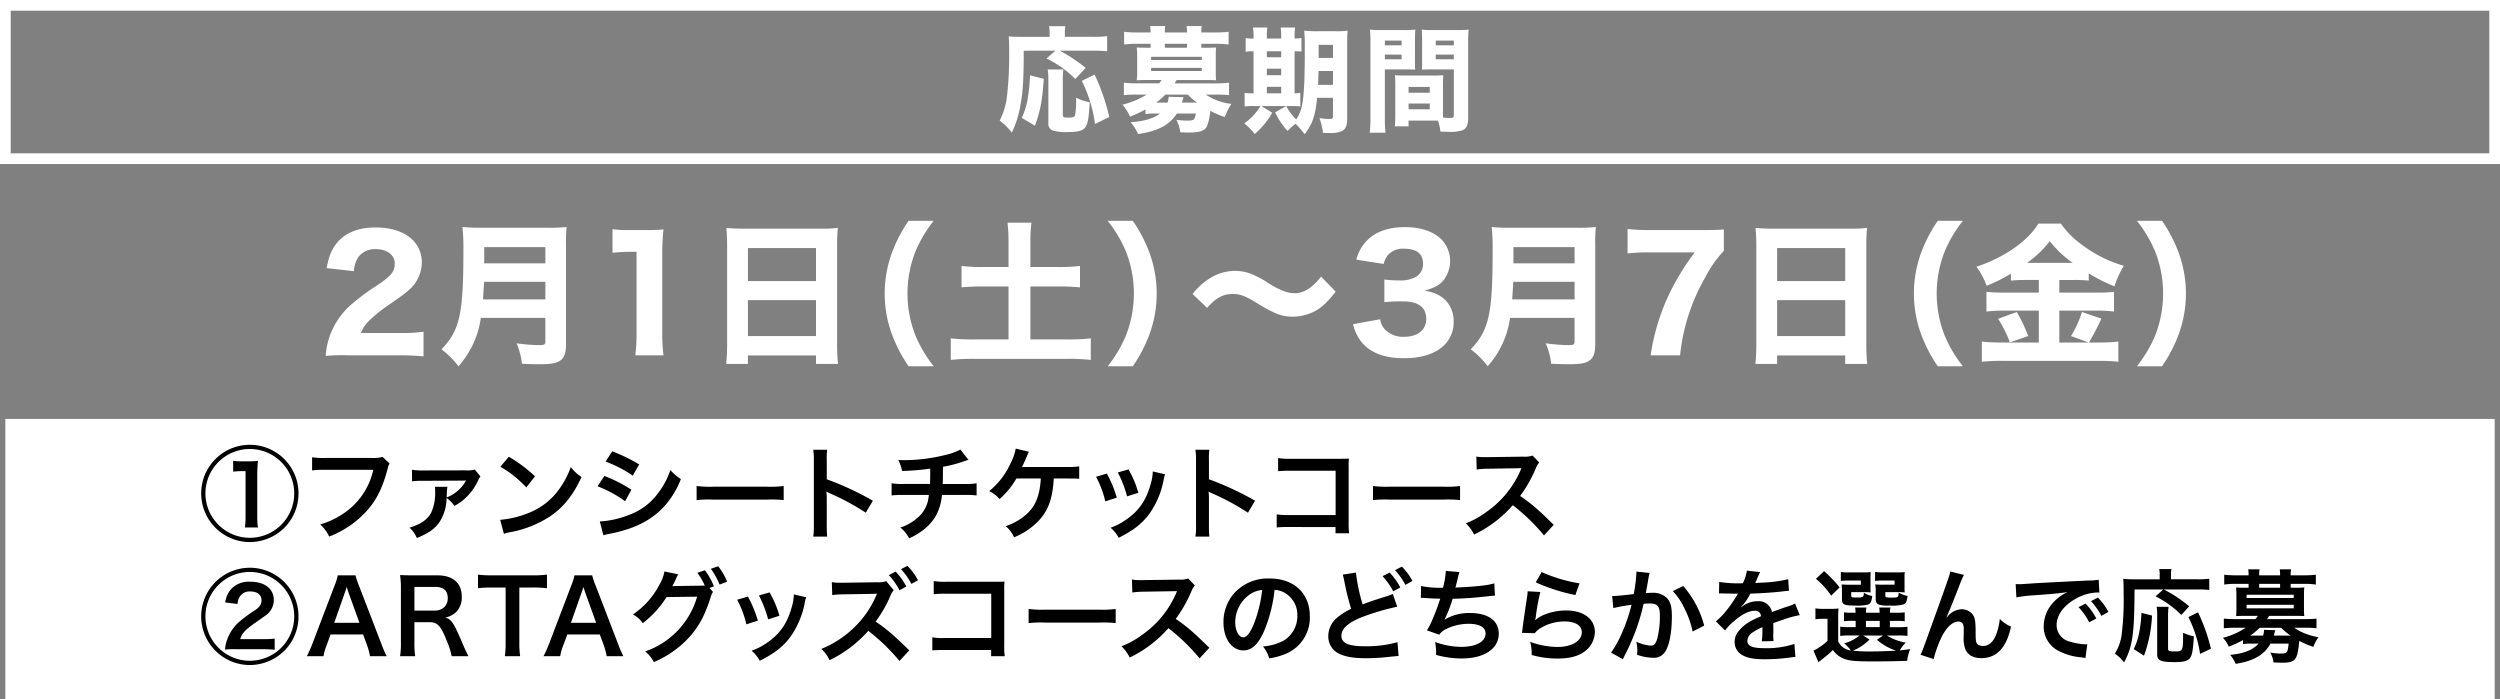 <svg xmlns="http://www.w3.org/2000/svg" viewBox="0 0 682.225 190.788"><rect x="0" y="0" width="682.225" height="190.788" fill="#808080" stroke="none"/><defs><style>.cls-1{fill:#fff;}.cls-2{fill:none;stroke:#fff;stroke-miterlimit:10;stroke-width:2.918px;}</style></defs><g id="レイヤー_2" data-name="レイヤー 2"><g id="デザイン"><path class="cls-1" d="M94.729,96.958a47.511,47.511,0,0,0-5.844.168,19.75,19.75,0,0,1,1.009-5.171,20.6,20.6,0,0,1,5.844-8.744,57.728,57.728,0,0,1,7.188-5.339c3.868-2.606,4.792-3.783,4.792-5.969,0-2.312-2.1-3.91-5.128-3.91a5.6,5.6,0,0,0-4.877,2.27,7.87,7.87,0,0,0-1.135,3.742l-7.441-.841c.631-3.405,1.388-5.171,2.985-7.1,2.27-2.607,5.8-3.994,10.342-3.994,7.734,0,12.653,3.742,12.653,9.627a10.031,10.031,0,0,1-3.7,7.567c-1.009.925-1.346,1.177-6.306,4.624a37.086,37.086,0,0,0-4.624,3.867,8.922,8.922,0,0,0-1.976,3.111h10.636a41.985,41.985,0,0,0,6.431-.336v6.726a64.772,64.772,0,0,0-6.768-.294Z"/><path class="cls-1" d="M131.214,86.742a24.906,24.906,0,0,1-6.1,13.2,24.109,24.109,0,0,0-4.624-4.624c4.96-5.17,5.969-9.585,5.969-26.862a58.136,58.136,0,0,0-.252-6.516,45.355,45.355,0,0,0,5.171.21h18.2a38.463,38.463,0,0,0,5.045-.21,44.872,44.872,0,0,0-.168,5V93.931c0,2.438-.463,3.7-1.682,4.54-1.051.673-2.438.925-5.507.925-1.3,0-2.775-.042-4.834-.126a19.565,19.565,0,0,0-1.471-5.591,46.677,46.677,0,0,0,6.347.5c1.219,0,1.513-.21,1.513-1.009V86.742ZM148.827,81.7V76.905H132.1c-.084,1.43-.168,2.943-.294,4.793Zm0-9.837V67.447H132.138v4.414Z"/><path class="cls-1" d="M167.151,62.528a27.447,27.447,0,0,0,4.582.253h4.582a46.683,46.683,0,0,0,4.75-.169,58.229,58.229,0,0,0-.336,6.811V91.072a41.991,41.991,0,0,0,.336,5.886h-7.693a46.937,46.937,0,0,0,.336-5.886V68.708h-1.849a36.775,36.775,0,0,0-4.708.294Z"/><path class="cls-1" d="M224.066,62.4a34.539,34.539,0,0,0,4.582-.21,44.318,44.318,0,0,0-.21,4.5V93.931a48.17,48.17,0,0,0,.252,5.381h-6.011V97H204.1v2.312h-5.927a51.465,51.465,0,0,0,.252-5.381V66.816c0-1.6-.084-3.068-.21-4.624,1.345.126,2.816.21,4.75.21Zm-1.387,14.293v-9H204.1v9ZM204.1,81.908v9.8h18.581v-9.8Z"/><path class="cls-1" d="M247.941,99.942a39.236,39.236,0,0,1-4.33-8.155,32.345,32.345,0,0,1,0-23.373,39.24,39.24,0,0,1,4.33-8.156h6.852a35.5,35.5,0,0,0-4.918,8.24,31.325,31.325,0,0,0,0,23.205,35.474,35.474,0,0,0,4.918,8.239Z"/><path class="cls-1" d="M275.218,65.934a39.909,39.909,0,0,0-.294-5.171h6.558a37.782,37.782,0,0,0-.294,5.171V72.87h7.693a45.683,45.683,0,0,0,5.843-.294v5.843c-1.85-.168-3.489-.252-5.843-.252h-7.693v14.46h10.131a52.765,52.765,0,0,0,6.348-.293v5.885a53.9,53.9,0,0,0-6.348-.295H265.886a55.437,55.437,0,0,0-6.432.295V92.334a53.362,53.362,0,0,0,6.432.293h9.332V78.167h-6.936c-2.354,0-4.036.084-5.885.252V72.576a46.827,46.827,0,0,0,5.885.294h6.936Z"/><path class="cls-1" d="M302.285,99.942A35.438,35.438,0,0,0,307.2,91.7a31.325,31.325,0,0,0,0-23.2,35.461,35.461,0,0,0-4.918-8.24h6.852a39.24,39.24,0,0,1,4.33,8.156,32.331,32.331,0,0,1,0,23.373,39.236,39.236,0,0,1-4.33,8.155Z"/><path class="cls-1" d="M325.445,80.227a18.175,18.175,0,0,1,4.077-3.868,13.1,13.1,0,0,1,7.483-2.438,12.041,12.041,0,0,1,5.423,1.261,23.758,23.758,0,0,1,3.784,2.144c3.236,1.976,5.17,2.69,7.188,2.69,2.4,0,4.835-1.555,7.105-4.54L364.5,79.6c-2.438,3.069-3.951,4.456-6.137,5.549a13.194,13.194,0,0,1-5.634,1.261,11.149,11.149,0,0,1-4.414-.841,33.306,33.306,0,0,1-4.876-2.606c-3.825-2.312-4.961-2.732-7.02-2.732-2.649,0-4.54,1.008-7.021,3.783Z"/><path class="cls-1" d="M376.641,87.121a4.763,4.763,0,0,0,1.556,3.027,6.957,6.957,0,0,0,4.96,1.765c3.7,0,6.054-1.891,6.054-4.876,0-3.153-2.144-4.793-6.348-4.793a44.848,44.848,0,0,0-5.086.211v-6.18a31.349,31.349,0,0,0,3.993.252,8.809,8.809,0,0,0,4.624-.967,4.041,4.041,0,0,0,1.934-3.615c0-2.733-1.766-4.078-5.255-4.078a5.425,5.425,0,0,0-4.414,1.85,5.67,5.67,0,0,0-1.051,2.312l-7.482-1.177a11.433,11.433,0,0,1,2.942-5.255c2.4-2.4,5.843-3.615,10.341-3.615,4.288,0,7.778,1.177,9.963,3.363a8.515,8.515,0,0,1,.5,11.182c-1.135,1.345-2.228,1.934-5.087,2.775,2.9.546,4.5,1.345,5.928,2.9a8.311,8.311,0,0,1,1.976,5.8,8.782,8.782,0,0,1-2.565,6.18c-2.4,2.354-6.18,3.573-11.056,3.573-5.128,0-9-1.429-11.392-4.246a12.015,12.015,0,0,1-2.438-5.044Z"/><path class="cls-1" d="M412.075,86.742a24.9,24.9,0,0,1-6.095,13.2,24.109,24.109,0,0,0-4.624-4.624c4.96-5.17,5.969-9.585,5.969-26.862a58.136,58.136,0,0,0-.252-6.516,45.336,45.336,0,0,0,5.17.21h18.2a38.436,38.436,0,0,0,5.044-.21,44.872,44.872,0,0,0-.168,5V93.931c0,2.438-.462,3.7-1.681,4.54-1.051.673-2.439.925-5.507.925-1.3,0-2.775-.042-4.834-.126a19.533,19.533,0,0,0-1.472-5.591,46.678,46.678,0,0,0,6.348.5c1.219,0,1.513-.21,1.513-1.009V86.742ZM429.689,81.7V76.905H412.958c-.084,1.43-.168,2.943-.294,4.793Zm0-9.837V67.447H413v4.414Z"/><path class="cls-1" d="M470.419,68.456a31.049,31.049,0,0,0-5.045,7.188,53.313,53.313,0,0,0-6.894,21.314h-8.03a58.4,58.4,0,0,1,4.793-16.143,66.812,66.812,0,0,1,7.23-11.939H450.03a44.246,44.246,0,0,0-5.885.294V62.486a53.293,53.293,0,0,0,6.263.3H464.2c3.489,0,4.666-.042,6.222-.169Z"/><path class="cls-1" d="M504.928,62.4a34.539,34.539,0,0,0,4.582-.21,44.318,44.318,0,0,0-.21,4.5V93.931a48.17,48.17,0,0,0,.252,5.381H503.54V97H484.96v2.312h-5.928a51.465,51.465,0,0,0,.252-5.381V66.816c0-1.6-.084-3.068-.21-4.624,1.346.126,2.817.21,4.751.21ZM503.54,76.695v-9H484.96v9Zm-18.58,5.213v9.8h18.58v-9.8Z"/><path class="cls-1" d="M528.8,99.942a39.236,39.236,0,0,1-4.33-8.155,32.331,32.331,0,0,1,0-23.373,39.24,39.24,0,0,1,4.33-8.156h6.852a35.5,35.5,0,0,0-4.918,8.24,31.325,31.325,0,0,0,0,23.205,35.474,35.474,0,0,0,4.918,8.239Z"/><path class="cls-1" d="M552.969,76.4a41.705,41.705,0,0,0-4.2.168V74.677A44.484,44.484,0,0,1,542.123,78a18.912,18.912,0,0,0-2.774-5.213c7.525-2.48,14.083-7.021,16.9-11.771h6.138a24.536,24.536,0,0,0,6.011,5.969,34.807,34.807,0,0,0,11.182,5.549,24.953,24.953,0,0,0-2.564,5.592,42.178,42.178,0,0,1-7.021-3.532v1.976a40.787,40.787,0,0,0-4.287-.168h-3.741v3.447H572.1a39.748,39.748,0,0,0,4.793-.21v5.381a35.5,35.5,0,0,0-4.835-.252H561.966v8.7h7.986L565.16,91.7a28.34,28.34,0,0,0,2.985-6.558l5.3,1.808a67.285,67.285,0,0,1-3.4,6.515h2.942a41.67,41.67,0,0,0,5.087-.252v5.507a50.422,50.422,0,0,0-5.213-.252H546.285a53.756,53.756,0,0,0-5.465.252V93.216a48.17,48.17,0,0,0,5.381.252h10.173v-8.7h-9.5a38.842,38.842,0,0,0-4.793.252V79.638a43.263,43.263,0,0,0,4.835.21h9.458V76.4Zm-2.606,8.744a42.134,42.134,0,0,1,3.111,6.558l-5,1.723a35.036,35.036,0,0,0-3.2-6.431Zm15.26-13.41a29.3,29.3,0,0,1-6.264-5.927,28.731,28.731,0,0,1-6.18,5.927Z"/><path class="cls-1" d="M583.147,99.942a35.474,35.474,0,0,0,4.918-8.239,31.325,31.325,0,0,0,0-23.2,35.5,35.5,0,0,0-4.918-8.24H590a39.24,39.24,0,0,1,4.33,8.156,32.331,32.331,0,0,1,0,23.373A39.236,39.236,0,0,1,590,99.942Z"/><path class="cls-1" d="M279.365,13.836c0,7.723-.218,11.224-.875,14.757a27.565,27.565,0,0,1-2.376,7.6,16.438,16.438,0,0,0-3.314-3.283,19.779,19.779,0,0,0,1.939-6.128,101.045,101.045,0,0,0,.656-12.475c0-2.032-.031-3.283-.125-4.377,1.094.094,1.907.125,3.345.125h7.816V8.8a8.753,8.753,0,0,0-.156-1.656h4.44a8.18,8.18,0,0,0-.125,1.719v1.188h7.722a29.456,29.456,0,0,0,3.815-.188v4.127a32.825,32.825,0,0,0-3.815-.156h-9.1a45.39,45.39,0,0,1,7.066,4.69l-2.845,3.033a28.636,28.636,0,0,0-7.848-5.6l2.439-2.126Zm-.531,18.322a20.12,20.12,0,0,0,1.688-5.722,47.451,47.451,0,0,0,.563-5.878l3.752.938c-.407,6.034-.938,8.755-2.408,12.819Zm11.349-13.195a18.737,18.737,0,0,0-.156,3v9.286c0,.719.219.844,1.5.844,1.313,0,1.688-.156,1.876-.75a25.263,25.263,0,0,0,.25-4.69,14.035,14.035,0,0,0,3.72,1.25c-.25,4.253-.5,5.816-1.156,6.754-.688,1-1.939,1.375-4.722,1.375a12.949,12.949,0,0,1-4.158-.406,1.914,1.914,0,0,1-1.25-2.063V21.934a17.337,17.337,0,0,0-.188-2.971Zm8.63,14.852a37.7,37.7,0,0,0-3.6-11.756l3.5-1.688a57.2,57.2,0,0,1,4,11.568Z"/><path class="cls-1" d="M312.6,29.844a27.3,27.3,0,0,1-4.221,1.97,14.008,14.008,0,0,0-2.063-3.252,22.751,22.751,0,0,0,6.6-2.751h-2.689a28.079,28.079,0,0,0-3.533.156V22.559a28.4,28.4,0,0,0,3.658.188h5.972a8.318,8.318,0,0,0,.656-.907H312.7c-1.063,0-1.751.031-2.5.062a14.962,14.962,0,0,0,.125-2.157v-4.6a20.925,20.925,0,0,0-.125-2.189c.562.032,1.219.063,2.5.063h1.282V11.96h-3.658a23.956,23.956,0,0,0-3.565.188V8.677a32.051,32.051,0,0,0,3.658.188h3.565V8.771a8.214,8.214,0,0,0-.126-1.657h4.128a8.252,8.252,0,0,0-.094,1.657v.094h6.034V8.771a8.3,8.3,0,0,0-.125-1.657h4.158a8.1,8.1,0,0,0-.125,1.657v.094h3.752a32.6,32.6,0,0,0,3.689-.188v3.471a23.942,23.942,0,0,0-3.564-.188h-3.877v1.063h1.563c1.282,0,1.939-.031,2.47-.063a21.443,21.443,0,0,0-.094,2.189v4.6a21.179,21.179,0,0,0,.094,2.157c-.75-.031-1.438-.062-2.5-.062h-8.285c-.313.532-.376.657-.532.907H331.7a29.282,29.282,0,0,0,3.689-.188v3.408a28.313,28.313,0,0,0-3.564-.156h-2.782a15.645,15.645,0,0,0,7,2.532,16.858,16.858,0,0,0-1.813,3.6,24.051,24.051,0,0,1-3.971-1.72,15.192,15.192,0,0,1-.844,4.127c-.6,1.344-1.908,1.814-5.159,1.814-.407,0-1.126-.032-2.157-.063a10.052,10.052,0,0,0-1.095-3.408,26.123,26.123,0,0,0,3,.219c1.094,0,1.657-.125,1.876-.438a4.1,4.1,0,0,0,.437-1.5h-5.158c-2.033,3.158-5.159,4.815-10.6,5.6a12.4,12.4,0,0,0-2-3.22c3.72-.282,6.284-1.032,8-2.377H315.2a19.159,19.159,0,0,0-2.6.125Zm1.532-13.475h13.819v-.876H314.133Zm0,3h13.819v-.844H314.133ZM318.6,28a5.357,5.357,0,0,0,.313-1.594l4.064.125c-.219.75-.282.969-.469,1.469h4.127a22,22,0,0,1-2.532-2.188h-6.066A19.267,19.267,0,0,1,315.509,28Zm5.315-16.039h-6.034v1.063h6.034Z"/><path class="cls-1" d="M342.085,10.022a14.191,14.191,0,0,0-.157-2.5h3.908a18.936,18.936,0,0,0-.125,2.5v.5h3.908v-.5a17.778,17.778,0,0,0-.125-2.5h3.94a13.776,13.776,0,0,0-.156,2.5v.5a10.611,10.611,0,0,0,1.876-.156v3.72a13.791,13.791,0,0,0-1.876-.094V25.467a14.362,14.362,0,0,0,1.563-.125v3.689a23.749,23.749,0,0,0-2.5-.094h-8.129l2.97,1.814a21.241,21.241,0,0,1-4.784,5.815,18.757,18.757,0,0,0-2.845-2.908,14.774,14.774,0,0,0,4.408-4.721h-1.938a13.869,13.869,0,0,0-2.376.125v-3.72a13.292,13.292,0,0,0,2.282.125h.157V13.992a11.24,11.24,0,0,0-2.158.125V10.366a8.645,8.645,0,0,0,2.158.156Zm7.534,5.6V13.992h-3.908v1.626Zm0,4.909V18.745h-3.908v1.782Zm0,4.94V23.685h-3.908v1.782Zm9.818,1.219c-.532,5-1.282,7.16-3.408,9.942a23.452,23.452,0,0,0-2.47-2.845,12.482,12.482,0,0,0-2.189,1.97,21,21,0,0,1-3.408-5.1L351,28.937a15.01,15.01,0,0,0,2.72,3.658c1.939-2.72,2.345-6.253,2.345-19.853a38.013,38.013,0,0,0-.156-4.377,29.348,29.348,0,0,0,3.658.156h4.658a24.394,24.394,0,0,0,3.533-.156,32.391,32.391,0,0,0-.125,3.626V32.564c0,1.657-.437,2.689-1.375,3.189a7.942,7.942,0,0,1-3.6.532c-.313,0-.813,0-1.626-.032a18.957,18.957,0,0,0-.969-4.033,17.7,17.7,0,0,0,2.532.25c.97,0,1.157-.125,1.157-.656V26.686Zm.375-7.316c-.032,1.532-.063,2.22-.125,3.783h4.064V19.37Zm3.939-7.128h-3.908v3.564h3.908Z"/><path class="cls-1" d="M377.915,32.22a29.491,29.491,0,0,0,.187,4h-4.314a30.042,30.042,0,0,0,.187-4.033V11.616a34.518,34.518,0,0,0-.125-3.533,28.4,28.4,0,0,0,3.189.126h6a25.688,25.688,0,0,0,3.19-.126c-.063.907-.1,1.626-.1,2.877v5.252c0,1.532,0,2.064.063,2.783-.719-.032-1.751-.063-2.72-.063h-5.565Zm0-19.853h4.565V11.085h-4.565Zm0,3.814h4.565V14.9h-4.565Zm15.851,14.132c0,.688,0,1.157.032,1.782.813.063,1.219.094,1.626.094,1.094,0,1.313-.125,1.313-.782V18.932h-6c-.97,0-2,.031-2.721.063.063-.938.063-1.251.063-2.783V10.96c0-1.1-.031-1.876-.094-2.877a27.965,27.965,0,0,0,3.221.126h6.378a28.041,28.041,0,0,0,3.189-.126c-.094,1.126-.125,1.939-.125,3.5V32c0,2.095-.406,3.033-1.532,3.533a10.128,10.128,0,0,1-3.783.438c-.469,0-.563,0-2.252-.063a14.1,14.1,0,0,0-.656-2.97c-.594-.031-.875-.031-1.438-.031h-6.6v1.563h-3.752c.094-.906.125-2.032.125-3.251V23.247c0-1.094-.031-1.938-.094-2.72.938.062,1.564.094,2.814.094h7.566c1.282,0,1.845-.032,2.814-.094-.062.75-.094,1.532-.094,2.72Zm-9.379-5h5.784V23.716h-5.784Zm0,4.5h5.784V28.25h-5.784Zm7.41-17.446h4.94V11.085H391.8Zm0,3.814h4.94V14.9H391.8Z"/><rect class="cls-2" x="1.459" y="1.459" width="679.307" height="41.842"/><rect class="cls-1" x="1.459" y="114.324" width="679.307" height="76.464"/><path d="M54.9,134.645a13.281,13.281,0,1,1,22.679,9.4,13.476,13.476,0,0,1-9.4,3.881A13.3,13.3,0,0,1,54.9,134.645Zm13.28,12.116A12.116,12.116,0,1,0,56.06,134.645,12.128,12.128,0,0,0,68.176,146.761Zm-4.547-21.016a12.616,12.616,0,0,0,2.3.139h2.108a19.786,19.786,0,0,0,2.356-.111c-.111.97-.194,2.579-.194,3.743v11.45a18.624,18.624,0,0,0,.194,2.967H66.845a23.827,23.827,0,0,0,.167-2.967V128.573H65.986a17.55,17.55,0,0,0-2.357.139Z"/><path d="M106.3,126.494a4.184,4.184,0,0,0-.471,1.248c-1.386,5.3-3.022,8.622-5.684,11.616a26.984,26.984,0,0,1-10.314,7.07,10.183,10.183,0,0,0-2.44-3.3,22.532,22.532,0,0,0,6.072-2.828,19.21,19.21,0,0,0,8.4-12.088h-13.2a22.087,22.087,0,0,0-3.493.166v-3.6a19.553,19.553,0,0,0,3.548.194h12.726a10.131,10.131,0,0,0,2.967-.277Z"/><path d="M122.1,132.843a12.263,12.263,0,0,0-.167,1.913c-.027.5-.027.721-.055,1a10.2,10.2,0,0,0,5.074-4.242.416.416,0,0,1,.083-.166,1.627,1.627,0,0,0,.139-.222l-.028-.028a3.5,3.5,0,0,1-.777.056l-10.979.055a20.432,20.432,0,0,0-2.939.139l-.027-3.161a17.6,17.6,0,0,0,2.966.194l11.784-.027a6.769,6.769,0,0,0,2.384-.222l1.553,1.885a6.051,6.051,0,0,0-.832,1.5A14.765,14.765,0,0,1,126.922,136a13.554,13.554,0,0,1-2.911,2.052,9.316,9.316,0,0,0-2.135-2.162,12.682,12.682,0,0,1-1.248,5.351c-1.22,2.55-3.216,4.131-6.875,5.572a8.364,8.364,0,0,0-2-2.828c3.023-.887,4.908-2.19,5.934-4.131a13.094,13.094,0,0,0,1.053-5.988,6.418,6.418,0,0,0-.055-1.026Z"/><path d="M136.485,141.854a26.434,26.434,0,0,0,8.207-2.052,18.522,18.522,0,0,0,8.234-6.793,23.144,23.144,0,0,0,2.828-5.545,11.931,11.931,0,0,0,2.939,2.717c-2.357,5.074-4.991,8.345-8.789,10.869a29.956,29.956,0,0,1-10.563,4.159,9.75,9.75,0,0,0-1.83.471Zm2.357-17.218A39.3,39.3,0,0,1,146,129.987l-2.384,3.022a29.143,29.143,0,0,0-7.071-5.628Z"/><path d="M164.929,129.877a39.168,39.168,0,0,1,7.375,3.77l-1.719,3.133a32.473,32.473,0,0,0-7.513-4.076Zm-1.248,12.42a25.361,25.361,0,0,0,8.013-1.8,16.945,16.945,0,0,0,8.012-6.1,20.537,20.537,0,0,0,3.217-6.128,14.3,14.3,0,0,0,2.883,2.468,24.213,24.213,0,0,1-4.159,7.015c-3.521,4.047-8.234,6.515-15.054,7.873a17.643,17.643,0,0,0-1.941.444Zm3.383-19.13a44.567,44.567,0,0,1,7.375,3.576l-1.775,3.05a32.553,32.553,0,0,0-7.4-3.826Z"/><path d="M190.1,132.621a27.169,27.169,0,0,0,4.492.194h14.777a27.161,27.161,0,0,0,4.492-.194v3.854a30.354,30.354,0,0,0-4.519-.139H194.62a30.371,30.371,0,0,0-4.52.139Z"/><path d="M221.927,146.428a18.635,18.635,0,0,0,.166-3.1V125.551a17.826,17.826,0,0,0-.166-2.828h3.8a18.576,18.576,0,0,0-.111,2.911v5.158a81.368,81.368,0,0,1,12.588,5.849l-1.941,3.272a65.637,65.637,0,0,0-9.815-5.3,8.55,8.55,0,0,1-.942-.471,14.358,14.358,0,0,1,.11,1.885v7.32a30.513,30.513,0,0,0,.111,3.077Z"/><path d="M264.289,125.5c-.333.083-.333.083-2.329.748a34.32,34.32,0,0,1-4.63,1.137c-.028,3.743-.028,3.743-.083,4.685h5.877a17.239,17.239,0,0,0,3.383-.193V135.2a25.306,25.306,0,0,0-3.327-.139h-6.128A14.523,14.523,0,0,1,255.2,141.1a14.334,14.334,0,0,1-4.519,4.408A17.236,17.236,0,0,1,248.1,146.9a8.98,8.98,0,0,0-2.412-2.938,12.794,12.794,0,0,0,4.3-2.329,8.849,8.849,0,0,0,3.188-4.713,15.983,15.983,0,0,0,.305-1.858h-6.848a25.306,25.306,0,0,0-3.327.139v-3.327a17.233,17.233,0,0,0,3.382.193h7.1c.056-1.164.056-2.245.056-4.186a62.024,62.024,0,0,1-7.681.638,11.635,11.635,0,0,0-1.025-3c.859.056,1.3.056,1.719.056a47.875,47.875,0,0,0,11.866-1.608,14.612,14.612,0,0,0,3.355-1.3Z"/><path d="M287.575,130.569c-.027.278-.027.278-.055.722-.36,4.712-1.386,7.651-3.576,10.258a19.088,19.088,0,0,1-7.209,5.074,8.236,8.236,0,0,0-2.3-3.05,15.65,15.65,0,0,0,5.628-3.189c2.523-2.245,3.688-5.1,3.965-9.815h-6.654a22.852,22.852,0,0,1-4.6,5.629,8.647,8.647,0,0,0-2.827-2.191,20.578,20.578,0,0,0,5.849-7.624,14.189,14.189,0,0,0,1.387-3.964l3.6.859c-.222.443-.222.443-1.054,2.384-.221.5-.5,1.109-.831,1.8.8-.027.8-.027,12.115-.027a22.156,22.156,0,0,0,3.494-.167v3.41a9.946,9.946,0,0,0-1.691-.083c-.361,0-.971,0-1.83-.028Z"/><path d="M302.046,129.239a31.932,31.932,0,0,1,2.717,6.571l-3.133,1a27.723,27.723,0,0,0-2.523-6.71Zm15.914.194a5.879,5.879,0,0,0-.388,1.414,23.659,23.659,0,0,1-3.826,9.232c-2.051,2.8-4.353,4.6-8.456,6.682a10.062,10.062,0,0,0-2.218-2.745,17.958,17.958,0,0,0,4.713-2.551c3.244-2.356,5.1-5.184,6.294-9.62a12.32,12.32,0,0,0,.5-3.189ZM307.951,128.1a27.243,27.243,0,0,1,2.69,6.377l-3.078.97a30.46,30.46,0,0,0-2.523-6.515Z"/><path d="M326.22,146.428a18.615,18.615,0,0,0,.167-3.1V125.551a17.8,17.8,0,0,0-.167-2.828h3.8a18.576,18.576,0,0,0-.111,2.911v5.158a81.4,81.4,0,0,1,12.587,5.849l-1.941,3.272a65.585,65.585,0,0,0-9.815-5.3,8.759,8.759,0,0,1-.942-.471,14.36,14.36,0,0,1,.111,1.885v7.32a30.513,30.513,0,0,0,.111,3.077Z"/><path d="M351.808,143.822a31.041,31.041,0,0,0-3.41.111v-3.577a17.757,17.757,0,0,0,3.466.195h12.615V128.462H352.335a27.1,27.1,0,0,0-3.549.139V125a18.674,18.674,0,0,0,3.577.194H365.7c1.442,0,1.442,0,2.412-.056a16.867,16.867,0,0,0-.083,2.3v15.221a18.285,18.285,0,0,0,.138,2.855h-3.715v-1.691Z"/><path d="M374.679,132.621a27.161,27.161,0,0,0,4.492.194h14.777a27.161,27.161,0,0,0,4.492-.194v3.854a30.354,30.354,0,0,0-4.519-.139H379.2a30.354,30.354,0,0,0-4.519.139Z"/><path d="M421.339,146.1a53.331,53.331,0,0,0-8.512-8.235,32.937,32.937,0,0,1-10.563,8.013,11.107,11.107,0,0,0-2.246-3.078,22.9,22.9,0,0,0,5.545-3.049,26.718,26.718,0,0,0,9.316-11.285l.305-.72c-.444.027-.444.027-9.177.166a21.819,21.819,0,0,0-3.022.222l-.111-3.549a12.182,12.182,0,0,0,2.44.166h.665l9.76-.139a6.006,6.006,0,0,0,2.467-.3l1.83,1.885a5.346,5.346,0,0,0-.887,1.5,36.691,36.691,0,0,1-4.326,7.652,42.822,42.822,0,0,1,5.13,4.02c.693.61.693.61,4.048,3.854Z"/><path d="M54.9,168.2a13.281,13.281,0,1,1,22.679,9.4,13.476,13.476,0,0,1-9.4,3.881A13.3,13.3,0,0,1,54.9,168.2Zm13.28,12.116A12.116,12.116,0,1,0,56.06,168.2,12.128,12.128,0,0,0,68.176,180.32Zm-3.854-3.161a23.548,23.548,0,0,0-2.938.112,11,11,0,0,1,.526-2.524,11.777,11.777,0,0,1,3.854-5.461,34.911,34.911,0,0,1,3.688-2.662c1.386-.943,1.912-1.719,1.912-2.828,0-1.47-1.164-2.384-3.049-2.384a3.131,3.131,0,0,0-2.828,1.33,3.912,3.912,0,0,0-.665,2.08l-3.355-.416a6.809,6.809,0,0,1,1.58-3.632,6.629,6.629,0,0,1,5.268-2.024c3.937,0,6.4,1.94,6.4,4.99a5.1,5.1,0,0,1-2.439,4.353c-.222.167-1.581,1.137-2.5,1.775-2.856,1.968-3.743,2.939-4.242,4.547h6.322a25.465,25.465,0,0,0,3.1-.139V177.3c-1.192-.083-2.135-.139-3.244-.139Z"/><path d="M100.973,179.072a18.849,18.849,0,0,0-.776-2.911l-1.11-3.022H90.215l-1.109,3.022a13.787,13.787,0,0,0-.831,2.911H83.728A30.442,30.442,0,0,0,85.2,175.8l6.1-16a16.511,16.511,0,0,0,.887-2.8h4.824a18.422,18.422,0,0,0,.942,2.8l6.156,16a29.038,29.038,0,0,0,1.414,3.271Zm-5.85-17.328c-.111-.3-.2-.638-.5-1.553-.444,1.3-.444,1.3-.527,1.553l-2.883,8.207h6.875Z"/><path d="M123.261,179.072a22.4,22.4,0,0,0-1.441-4.436c-1.5-3.825-2.468-4.851-4.6-4.851h-4.131v5.655a21.68,21.68,0,0,0,.221,3.632h-4.131a21.726,21.726,0,0,0,.222-3.6V160.524a24.716,24.716,0,0,0-.222-3.6c1.165.056,2.024.083,3.549.083h6.654c4.214,0,6.627,2.107,6.627,5.767a5.7,5.7,0,0,1-1.414,4.131,5.871,5.871,0,0,1-3.078,1.608c1.746.555,2.273,1.331,5.018,7.819.222.5.915,2,1.3,2.744Zm-4.6-12.448a3.74,3.74,0,0,0,2.634-1,3.292,3.292,0,0,0,.887-2.44c0-2-1.136-3.022-3.41-3.022h-5.683v6.46Z"/><path d="M141.724,175.468a23.045,23.045,0,0,0,.222,3.6H137.76a23.287,23.287,0,0,0,.221-3.6V160.33h-3.742a27.638,27.638,0,0,0-3.8.194v-3.715a27.826,27.826,0,0,0,3.771.194H145.19a29.346,29.346,0,0,0,4.075-.194v3.715a29.248,29.248,0,0,0-4.075-.194h-3.466Z"/><path d="M165.567,179.072a18.737,18.737,0,0,0-.776-2.911l-1.11-3.022h-8.872l-1.109,3.022a13.847,13.847,0,0,0-.831,2.911h-4.547a30.245,30.245,0,0,0,1.469-3.271l6.1-16a16.418,16.418,0,0,0,.887-2.8H161.6a18.352,18.352,0,0,0,.943,2.8l6.155,16a29.038,29.038,0,0,0,1.414,3.271Zm-5.85-17.328c-.111-.3-.194-.638-.5-1.553-.444,1.3-.444,1.3-.527,1.553l-2.883,8.207h6.875Z"/><path d="M194.565,161.523a5.59,5.59,0,0,0-.693,1.663c-1.635,4.935-2.967,7.4-5.572,10.48a27.994,27.994,0,0,1-9.871,7.015,9.162,9.162,0,0,0-2.357-2.911,22.311,22.311,0,0,0,14.168-14.944l-8.345.111a27.55,27.55,0,0,1-6.488,7.125,7.379,7.379,0,0,0-2.689-2.385,21.847,21.847,0,0,0,7.181-8.04,10.629,10.629,0,0,0,1.414-3.687l3.8.776a3.3,3.3,0,0,0-.471.832c-.222.5-.472,1.053-.749,1.608-.138.249-.138.277-.194.388l-.222.416c.333-.028.777-.055,1.331-.055l6.072-.084a13.658,13.658,0,0,0,1.442-.055,17.222,17.222,0,0,0-2.024-3.466l2.051-.693A17.648,17.648,0,0,1,194.815,160l-1.192.443Zm1.8-2a19.863,19.863,0,0,0-2.384-4.3l2-.693a16.149,16.149,0,0,1,2.44,4.214Z"/><path d="M204.1,162.8a31.988,31.988,0,0,1,2.717,6.571l-3.133,1a27.765,27.765,0,0,0-2.523-6.71Zm15.914.194a5.831,5.831,0,0,0-.388,1.414,23.674,23.674,0,0,1-3.826,9.232c-2.052,2.8-4.353,4.6-8.457,6.682a10.058,10.058,0,0,0-2.217-2.745,17.958,17.958,0,0,0,4.713-2.551c3.244-2.356,5.1-5.184,6.294-9.62a12.32,12.32,0,0,0,.5-3.189Zm-10.009-1.331a27.261,27.261,0,0,1,2.69,6.377l-3.078.97a30.46,30.46,0,0,0-2.523-6.515Z"/><path d="M245.465,180.376a54.761,54.761,0,0,0-8.512-8.235,33.532,33.532,0,0,1-10.564,8.013,10.351,10.351,0,0,0-2.245-3.078,27.767,27.767,0,0,0,9.094-5.989,26.353,26.353,0,0,0,5.767-8.345l.138-.3.083-.195a.808.808,0,0,1,.084-.249,5.1,5.1,0,0,1-.611.028l-.249.027-8.317.139a23.532,23.532,0,0,0-3.022.194L227,158.861a12.1,12.1,0,0,0,2.439.166h.666l9.26-.138a6.024,6.024,0,0,0,2.468-.305l2.051,2.467a5.607,5.607,0,0,0-.887,1.5,33.366,33.366,0,0,1-4.048,7.07c3.078,2.107,4.6,3.41,9.177,7.846Zm-1.054-24.4a17.915,17.915,0,0,1,2.911,4.075l-1.857,1.026a18.7,18.7,0,0,0-2.912-4.131Zm4.3,3.354a20.394,20.394,0,0,0-2.827-4.02l1.746-.887a15.989,15.989,0,0,1,2.883,3.909Z"/><path d="M257.827,177.381a31.041,31.041,0,0,0-3.41.111v-3.576a17.859,17.859,0,0,0,3.466.194H270.5V162.022H258.354a27.151,27.151,0,0,0-3.549.138v-3.6a18.674,18.674,0,0,0,3.577.194h13.336c1.441,0,1.441,0,2.412-.056a16.867,16.867,0,0,0-.083,2.3v15.221a18.285,18.285,0,0,0,.138,2.855H270.47v-1.691Z"/><path d="M280.7,166.18a27.123,27.123,0,0,0,4.492.195h14.777a27.123,27.123,0,0,0,4.492-.195v3.854a30.572,30.572,0,0,0-4.519-.138H285.218a30.581,30.581,0,0,0-4.52.138Z"/><path d="M327.358,179.655a53.331,53.331,0,0,0-8.512-8.235,32.923,32.923,0,0,1-10.563,8.013,11.087,11.087,0,0,0-2.246-3.077,22.938,22.938,0,0,0,5.545-3.05,26.721,26.721,0,0,0,9.316-11.284l.3-.721c-.443.027-.443.027-9.177.166a21.832,21.832,0,0,0-3.022.222l-.111-3.549a12.182,12.182,0,0,0,2.44.166H312l9.76-.138a6.018,6.018,0,0,0,2.467-.305l1.83,1.885a5.346,5.346,0,0,0-.887,1.5,36.768,36.768,0,0,1-4.325,7.653,42.794,42.794,0,0,1,5.129,4.02c.693.609.693.609,4.048,3.854Z"/><path d="M344.933,172.28c-1.58,3.576-3.354,5.212-5.628,5.212-3.16,0-5.434-3.216-5.434-7.68a11.91,11.91,0,0,1,3.05-8.068,12.443,12.443,0,0,1,9.537-3.881c6.655,0,10.98,4.048,10.98,10.286A10.68,10.68,0,0,1,350.7,178.49a18.116,18.116,0,0,1-4.353,1.165,8.835,8.835,0,0,0-1.691-3.244,14.74,14.74,0,0,0,5.518-1.525,7.763,7.763,0,0,0,3.854-6.931,6.868,6.868,0,0,0-3.411-6.155,6.058,6.058,0,0,0-2.8-.832A40.091,40.091,0,0,1,344.933,172.28Zm-4.075-9.926a9.285,9.285,0,0,0-3.771,7.486c0,2.273.971,4.076,2.191,4.076.915,0,1.857-1.165,2.855-3.549a36.5,36.5,0,0,0,2.3-9.371A7.052,7.052,0,0,0,340.858,162.354Z"/><path d="M370.023,156.254a47.922,47.922,0,0,0,1.83,8.679c1.719-.666,2.772-1.026,6.265-2.135a10.333,10.333,0,0,0,1.969-.721l1.193,3.493a63.913,63.913,0,0,0-9.15,2.662q-6.072,2.246-6.072,5.24c0,2.024,1.886,2.884,6.349,2.884a31.438,31.438,0,0,0,8.956-1.109l.3,3.77c-.582.028-.776.055-2.245.194a58.6,58.6,0,0,1-6.488.416c-3.854,0-6.266-.471-8.04-1.525a5.215,5.215,0,0,1-2.412-4.63,6.6,6.6,0,0,1,2.467-4.963,17.177,17.177,0,0,1,3.771-2.357,68.59,68.59,0,0,1-1.858-7.513,15.2,15.2,0,0,0-.443-1.83Zm9.2,0a18.028,18.028,0,0,1,2.911,4.076l-1.941,1.026a18.721,18.721,0,0,0-2.911-4.131Zm4.3,3.355a20.427,20.427,0,0,0-2.828-4.02l1.857-.97a16.038,16.038,0,0,1,2.884,3.909Z"/><path d="M387.793,159.915a25.541,25.541,0,0,0,5.988.471,23.832,23.832,0,0,0,.777-4.575l3.715.305a15.749,15.749,0,0,0-.444,1.608c-.5,2.079-.5,2.079-.665,2.606,2.107-.055,5.24-.277,7.07-.5a18.824,18.824,0,0,0,3.549-.638l.166,3.355c-.638.028-.887.056-1.608.139-4.02.443-6.46.638-9.926.721a36.806,36.806,0,0,1-2.19,5.628v.055a12.9,12.9,0,0,1,6.987-1.8c4.88,0,7.791,2.108,7.791,5.629,0,4.1-3.965,6.765-10.037,6.765a25.322,25.322,0,0,1-7.07-.971,15.811,15.811,0,0,0-.277-3.521,21.1,21.1,0,0,0,7.153,1.331c4.02,0,6.626-1.414,6.626-3.632,0-1.719-1.663-2.662-4.658-2.662a14.021,14.021,0,0,0-5.96,1.358,4.71,4.71,0,0,0-2.024,1.609L389.4,172.03a18.635,18.635,0,0,0,1.3-2.5,62.762,62.762,0,0,0,2.329-6.155c-1.469-.028-2.717-.083-4.187-.194-.388-.028-.665-.028-.887-.028h-.221Z"/><path d="M420.34,161.55a58.518,58.518,0,0,0-1.248,6.821c-.055.388-.055.388-.139.8l.056.056c1.608-1.553,5.046-2.634,8.4-2.634,4.713,0,7.818,2.329,7.818,5.878a6.75,6.75,0,0,1-2.856,5.351c-1.8,1.3-4.1,1.885-7.319,1.885a25.507,25.507,0,0,1-7.07-.97,12.305,12.305,0,0,0-.416-3.577,22.375,22.375,0,0,0,7.458,1.386c3.91,0,6.627-1.635,6.627-3.992,0-1.858-1.747-2.967-4.686-2.967a12.619,12.619,0,0,0-6.9,2.024,6.038,6.038,0,0,0-1.248,1.193l-3.493-.111c.083-.5.083-.61.221-1.664.222-1.719.666-4.8,1.165-8.068a11.33,11.33,0,0,0,.166-1.608Zm.36-5.434a41.591,41.591,0,0,0,10.342,3.077l-1.137,3.189a50.142,50.142,0,0,1-10.813-3.466Z"/><path d="M450.17,156.366a6.532,6.532,0,0,0-.222.859c-.056.36-.083.5-.167.943-.083.582-.083.582-.471,2.661-.111.611-.111.666-.194,1.026.8-.055,1.192-.083,1.719-.083a5.374,5.374,0,0,1,4.1,1.469c.942,1.054,1.3,2.385,1.3,4.908,0,4.769-.8,8.567-2.134,10.092a3.511,3.511,0,0,1-3.077,1.247,13.425,13.425,0,0,1-4.27-.8c.027-.554.055-.942.055-1.22a10.4,10.4,0,0,0-.277-2.356,11.474,11.474,0,0,0,4.048,1.081c.8,0,1.247-.527,1.663-1.885a24.622,24.622,0,0,0,.721-6.322c0-2.55-.638-3.3-2.828-3.3-.554,0-.97.028-1.608.083a58.689,58.689,0,0,1-1.691,6.017,59.529,59.529,0,0,1-3.327,7.79l-.416.832c-.083.166-.083.194-.222.472l-3.216-1.775a30.231,30.231,0,0,0,2.883-5.212,46.97,46.97,0,0,0,2.69-7.846,49.481,49.481,0,0,0-4.963.887l-.333-3.272c1.026,0,4.381-.333,5.9-.554a42.773,42.773,0,0,0,.722-5.6v-.526Zm9.177,3.549a26.911,26.911,0,0,1,5.711,10.812l-3.16,1.608a24.91,24.91,0,0,0-2.219-6.293,17.921,17.921,0,0,0-3.188-4.741Z"/><path d="M469.159,158.805a33.457,33.457,0,0,0,6.433.361,10.972,10.972,0,0,0,1.108-3.438l3.632.388a21.3,21.3,0,0,0-1.109,2.495c-.138.305-.193.389-.249.5.222-.027.222-.027,1.746-.11a37.495,37.495,0,0,0,7.265-.943l.193,3.16c-.775.056-.775.056-2.189.223-2.024.249-5.546.471-8.346.554a14.356,14.356,0,0,1-2.55,3.687l.027.056c.194-.139.194-.139.555-.416a6.7,6.7,0,0,1,3.909-1.248,3.649,3.649,0,0,1,3.965,2.939q3.2-1.164,4.241-1.5a8.654,8.654,0,0,0,2.052-.832l1.3,3.189a24.257,24.257,0,0,0-3.077.748q-.584.166-4.159,1.414v.305c.028.721.028.721.028,1.109v1.109c-.028.471-.028.721-.028.915a11.456,11.456,0,0,0,.083,1.469l-3.216.083a21.9,21.9,0,0,0,.167-3.215v-.666a16.838,16.838,0,0,0-2.662,1.442,2.917,2.917,0,0,0-1.442,2.273c0,1.442,1.331,2.024,4.686,2.024a24.105,24.105,0,0,0,8.151-1.164l.277,3.576a8.188,8.188,0,0,0-1.275.111,50.3,50.3,0,0,1-7.1.5c-2.939,0-4.769-.333-6.183-1.164a4.021,4.021,0,0,1-2.024-3.577,4.417,4.417,0,0,1,1.22-3.077c1.248-1.553,2.828-2.606,5.961-3.91a1.521,1.521,0,0,0-1.691-1.5c-1.608,0-3.549.97-5.684,2.856a12.456,12.456,0,0,0-2.412,2.523l-2.523-2.5a16.978,16.978,0,0,0,2.495-2.468,36.66,36.66,0,0,0,3.328-4.741,1.315,1.315,0,0,1,.221-.36c-.111,0-.471.028-.471.028-.444,0-2.883-.056-3.494-.056-.526-.027-.526-.027-.776-.027a3.138,3.138,0,0,0-.443.027Z"/><path d="M501.623,175.024a4.281,4.281,0,0,0,3.438,2.468,9.28,9.28,0,0,0-1.8-1.913,11.379,11.379,0,0,0,4.186-2.162h-3.133a11.063,11.063,0,0,0-2.135.138V171a10.538,10.538,0,0,0,2.135.139h2.08v-1.719h-.61a18.939,18.939,0,0,0-2.579.111V167.1a18.164,18.164,0,0,0,2.579.111h.582c-.028-.665-.056-.943-.111-1.414h3.05c-.056.444-.084.8-.111,1.414h3.743c-.028-.665-.055-.943-.111-1.414h3.05a9.413,9.413,0,0,0-.139,1.414H517.2a18.674,18.674,0,0,0,2.579-.111v2.44a19.676,19.676,0,0,0-2.606-.111h-1.442v1.719h2.135a19.548,19.548,0,0,0,2.661-.111v2.495a20.41,20.41,0,0,0-2.661-.11H514.9a14.514,14.514,0,0,0,5.156,1.94,10.158,10.158,0,0,0-1.608,2.107c.749-.055.749-.055,2.828-.332a12.225,12.225,0,0,0-.832,3.188c-2.439.111-5.988.166-9.537.166-4.325,0-5.933-.138-7.319-.582a6.673,6.673,0,0,1-3.411-2.523,28.091,28.091,0,0,1-2.689,2.329c-.555.444-.776.61-1.248,1l-1.358-3.161a14.552,14.552,0,0,0,3.826-2.689V168.87H497.27a10.386,10.386,0,0,0-1.858.138v-2.994a12.606,12.606,0,0,0,2.219.138h2a14.945,14.945,0,0,0,2.079-.11,27.289,27.289,0,0,0-.083,2.994Zm-3.854-19.158a31,31,0,0,1,4.242,4.436l-2.3,2.246a22.233,22.233,0,0,0-4.159-4.6Zm12.671,4.3a11.059,11.059,0,0,0,.055,1.5c-.693-.055-1.109-.083-1.775-.083h-3.548v.832c0,.582.083.637,1.192.637,2.163,0,2.19-.027,2.273-1.3a6.092,6.092,0,0,0,2.274.887c-.167,1.525-.443,2.08-1.192,2.357a12.9,12.9,0,0,1-3.66.25c-2.883,0-3.41-.278-3.41-1.775v-2.357a13.387,13.387,0,0,0-.083-1.635,16.215,16.215,0,0,0,1.941.083h3.3v-1.137H504.59a15.757,15.757,0,0,0-2.246.111v-2.44a17.779,17.779,0,0,0,2.273.111h3.438a22.332,22.332,0,0,0,2.44-.083,10.022,10.022,0,0,0-.055,1.525Zm-.278,14.361a13.763,13.763,0,0,1-4.519,3.05,47.275,47.275,0,0,0,4.8.2c2.024,0,4.464-.084,6.986-.223a15.034,15.034,0,0,1-5.24-2.966l1.692-1.164h-5.434Zm-.97-3.382h3.771v-1.719h-3.771Zm10.536-10.979a11.28,11.28,0,0,0,.055,1.5c-.693-.055-1.109-.083-1.774-.083h-3.521v.832c0,.388.027.471.249.554a4.122,4.122,0,0,0,1.275.111c2,0,2.052-.028,2.107-1.359a8.219,8.219,0,0,0,2.44.915c-.221,1.525-.416,2-1.026,2.274a11.45,11.45,0,0,1-3.826.333,7.9,7.9,0,0,1-3.05-.278c-.582-.249-.8-.721-.8-1.58v-2.135a5.06,5.06,0,0,0-.056-1.192,4.25,4.25,0,0,1-.028-.582,16.007,16.007,0,0,0,1.913.083h3.327v-1.137h-3.077a15.766,15.766,0,0,0-2.246.111v-2.44a18.069,18.069,0,0,0,2.274.111h3.382a22.332,22.332,0,0,0,2.44-.083,10.437,10.437,0,0,0-.055,1.525Z"/><path d="M531.231,168.509c.166-.194.166-.194.527-.61a5.188,5.188,0,0,1,3.576-1.636,3.752,3.752,0,0,1,3.105,1.581c.555.887.694,1.885.694,5.074,0,2,.11,2.55.609,2.966a2.331,2.331,0,0,0,1.47.388c1.469,0,2.662-1.025,3.465-2.966a17.361,17.361,0,0,0,1.054-4.408,8.687,8.687,0,0,0,3.05,2.079c-1.192,5.739-3.909,8.622-8.1,8.622-2.134,0-3.659-.831-4.353-2.412a8.035,8.035,0,0,1-.471-3.077v-.277c.028-1,.028-1.664.028-1.941a3.787,3.787,0,0,0-.222-1.636,1.373,1.373,0,0,0-1.248-.638c-1.5,0-3.05,1.386-4.408,3.882a31.759,31.759,0,0,0-2.329,6.349l-3.576-1.165c.387-.8.637-1.469,1.524-3.881,6.377-17.717,6.377-17.717,6.571-18.853l3.743.942a26.692,26.692,0,0,0-1.358,3.189c-1.581,4.047-2.8,7.069-3.41,8.373Z"/><path d="M550.054,159.388c.61.027.915.027,1.054.027.5,0,.5,0,4.574-.277,2.024-.111,6.765-.361,14.168-.721a14.929,14.929,0,0,0,2.856-.222l.194,3.521a4.406,4.406,0,0,0-.582-.027,12.393,12.393,0,0,0-5.49,1.5c-3.521,1.83-5.6,4.6-5.6,7.4a4.655,4.655,0,0,0,3.687,4.52,16.872,16.872,0,0,0,4.131.721c.028,0,.277,0,.555-.028l-.5,3.77c-.361-.083-.416-.083-.943-.166a16.676,16.676,0,0,1-6.488-1.83,7.416,7.416,0,0,1-3.965-6.681,9.653,9.653,0,0,1,2.635-6.516,12.248,12.248,0,0,1,3.853-2.8c-2.246.333-3.964.5-9.343.887a34.783,34.783,0,0,0-4.6.555Zm19.1,5.323a17.922,17.922,0,0,1,2.911,4.076l-1.941,1.025a18.688,18.688,0,0,0-2.911-4.131Zm4.3,3.354a20.415,20.415,0,0,0-2.828-4.02l1.858-.97a16.027,16.027,0,0,1,2.883,3.909Z"/><path d="M582.49,160.857c-.027,12.061-.526,15.582-2.855,19.907a10.657,10.657,0,0,0-2.5-2.385,13.478,13.478,0,0,0,1.8-4.824,77.8,77.8,0,0,0,.582-11.728c0-2-.028-2.938-.111-3.881a22.27,22.27,0,0,0,2.883.139h7.07v-1.22a7.135,7.135,0,0,0-.138-1.581h3.354a6.265,6.265,0,0,0-.138,1.608v1.193h7.181a23.6,23.6,0,0,0,3.271-.167V161a26.8,26.8,0,0,0-3.244-.139h-9.177a35.3,35.3,0,0,1,6.931,4.6l-2.134,2.356a26.7,26.7,0,0,0-7.043-5.074l2.135-1.885Zm-.221,16.275a16.826,16.826,0,0,0,1.5-4.547,34.67,34.67,0,0,0,.61-5.351l2.883.748a36.2,36.2,0,0,1-2.19,10.952Zm9.509-11.534a20.069,20.069,0,0,0-.138,2.606v8.706c0,.749.222.86,1.885.86,2.19,0,2.218-.111,2.218-5.1a12.086,12.086,0,0,0,2.939.97c-.222,3.8-.471,5.185-1.081,5.961s-1.747,1.082-4.1,1.082c-3.854,0-4.824-.416-4.824-2.08V168.176a12.388,12.388,0,0,0-.166-2.578Zm8.6,12.837a33.278,33.278,0,0,0-3.188-10.037l2.634-1.3a49.8,49.8,0,0,1,3.521,9.926Z"/><path d="M612.1,174.664a28.971,28.971,0,0,1-3.881,1.8,8.98,8.98,0,0,0-1.608-2.412,19.848,19.848,0,0,0,6.21-2.744h-2.911a29.446,29.446,0,0,0-3.05.138v-2.634a30.914,30.914,0,0,0,3.133.139h5.462a4.544,4.544,0,0,0,.693-.888H612.4c-.914,0-1.552.028-2.19.056.055-.638.083-1.192.083-1.913v-3.965c0-.72-.028-1.3-.083-1.941a18.653,18.653,0,0,0,2.19.084h1.22v-1.054h-3.6a20.229,20.229,0,0,0-3.05.194v-2.689a25.568,25.568,0,0,0,3.1.166h3.549v-.138a7.875,7.875,0,0,0-.111-1.5h3.105a7.525,7.525,0,0,0-.11,1.5V157h5.711v-.138a11.629,11.629,0,0,0-.083-1.5h3.077a7.7,7.7,0,0,0-.111,1.5V157h3.743a26.058,26.058,0,0,0,3.133-.166v2.689a20.229,20.229,0,0,0-3.05-.194H625.1v1.054h1.525a18.685,18.685,0,0,0,2.191-.084c-.056.611-.083,1.165-.083,1.941v3.965a18.9,18.9,0,0,0,.083,1.913c-.638-.028-1.3-.056-2.219-.056h-7.374a8.021,8.021,0,0,1-.583.888H629.01a31.337,31.337,0,0,0,3.134-.139v2.634a23.226,23.226,0,0,0-3.05-.138h-3a13.352,13.352,0,0,0,2.967,1.58,16.967,16.967,0,0,0,3.632,1,11.448,11.448,0,0,0-1.414,2.634,23.641,23.641,0,0,1-3.826-1.636c-.527,5.379-1,5.961-4.907,5.961-.527,0-1.054-.028-2.135-.083a7.011,7.011,0,0,0-.887-2.69,16.761,16.761,0,0,0,2.772.278c1.83,0,2-.167,2.246-2.717h-4.963c-1.636,3.049-4.6,4.768-9.482,5.517a9.986,9.986,0,0,0-1.5-2.44c3.743-.36,6.21-1.331,7.735-3.077h-1.83a13.868,13.868,0,0,0-2.412.138Zm.971-11.478h12.864V162.3H613.069Zm0,2.828h12.864v-.97H613.069Zm3.576,5.3a20.129,20.129,0,0,1-2.578,2.134h3.493a4.294,4.294,0,0,0,.25-1.58l3.105.111c-.028.111-.194.61-.416,1.469h4.574a16.814,16.814,0,0,1-2.578-2.134Zm5.573-11.978h-5.711v1.054h5.711Z"/></g></g></svg>